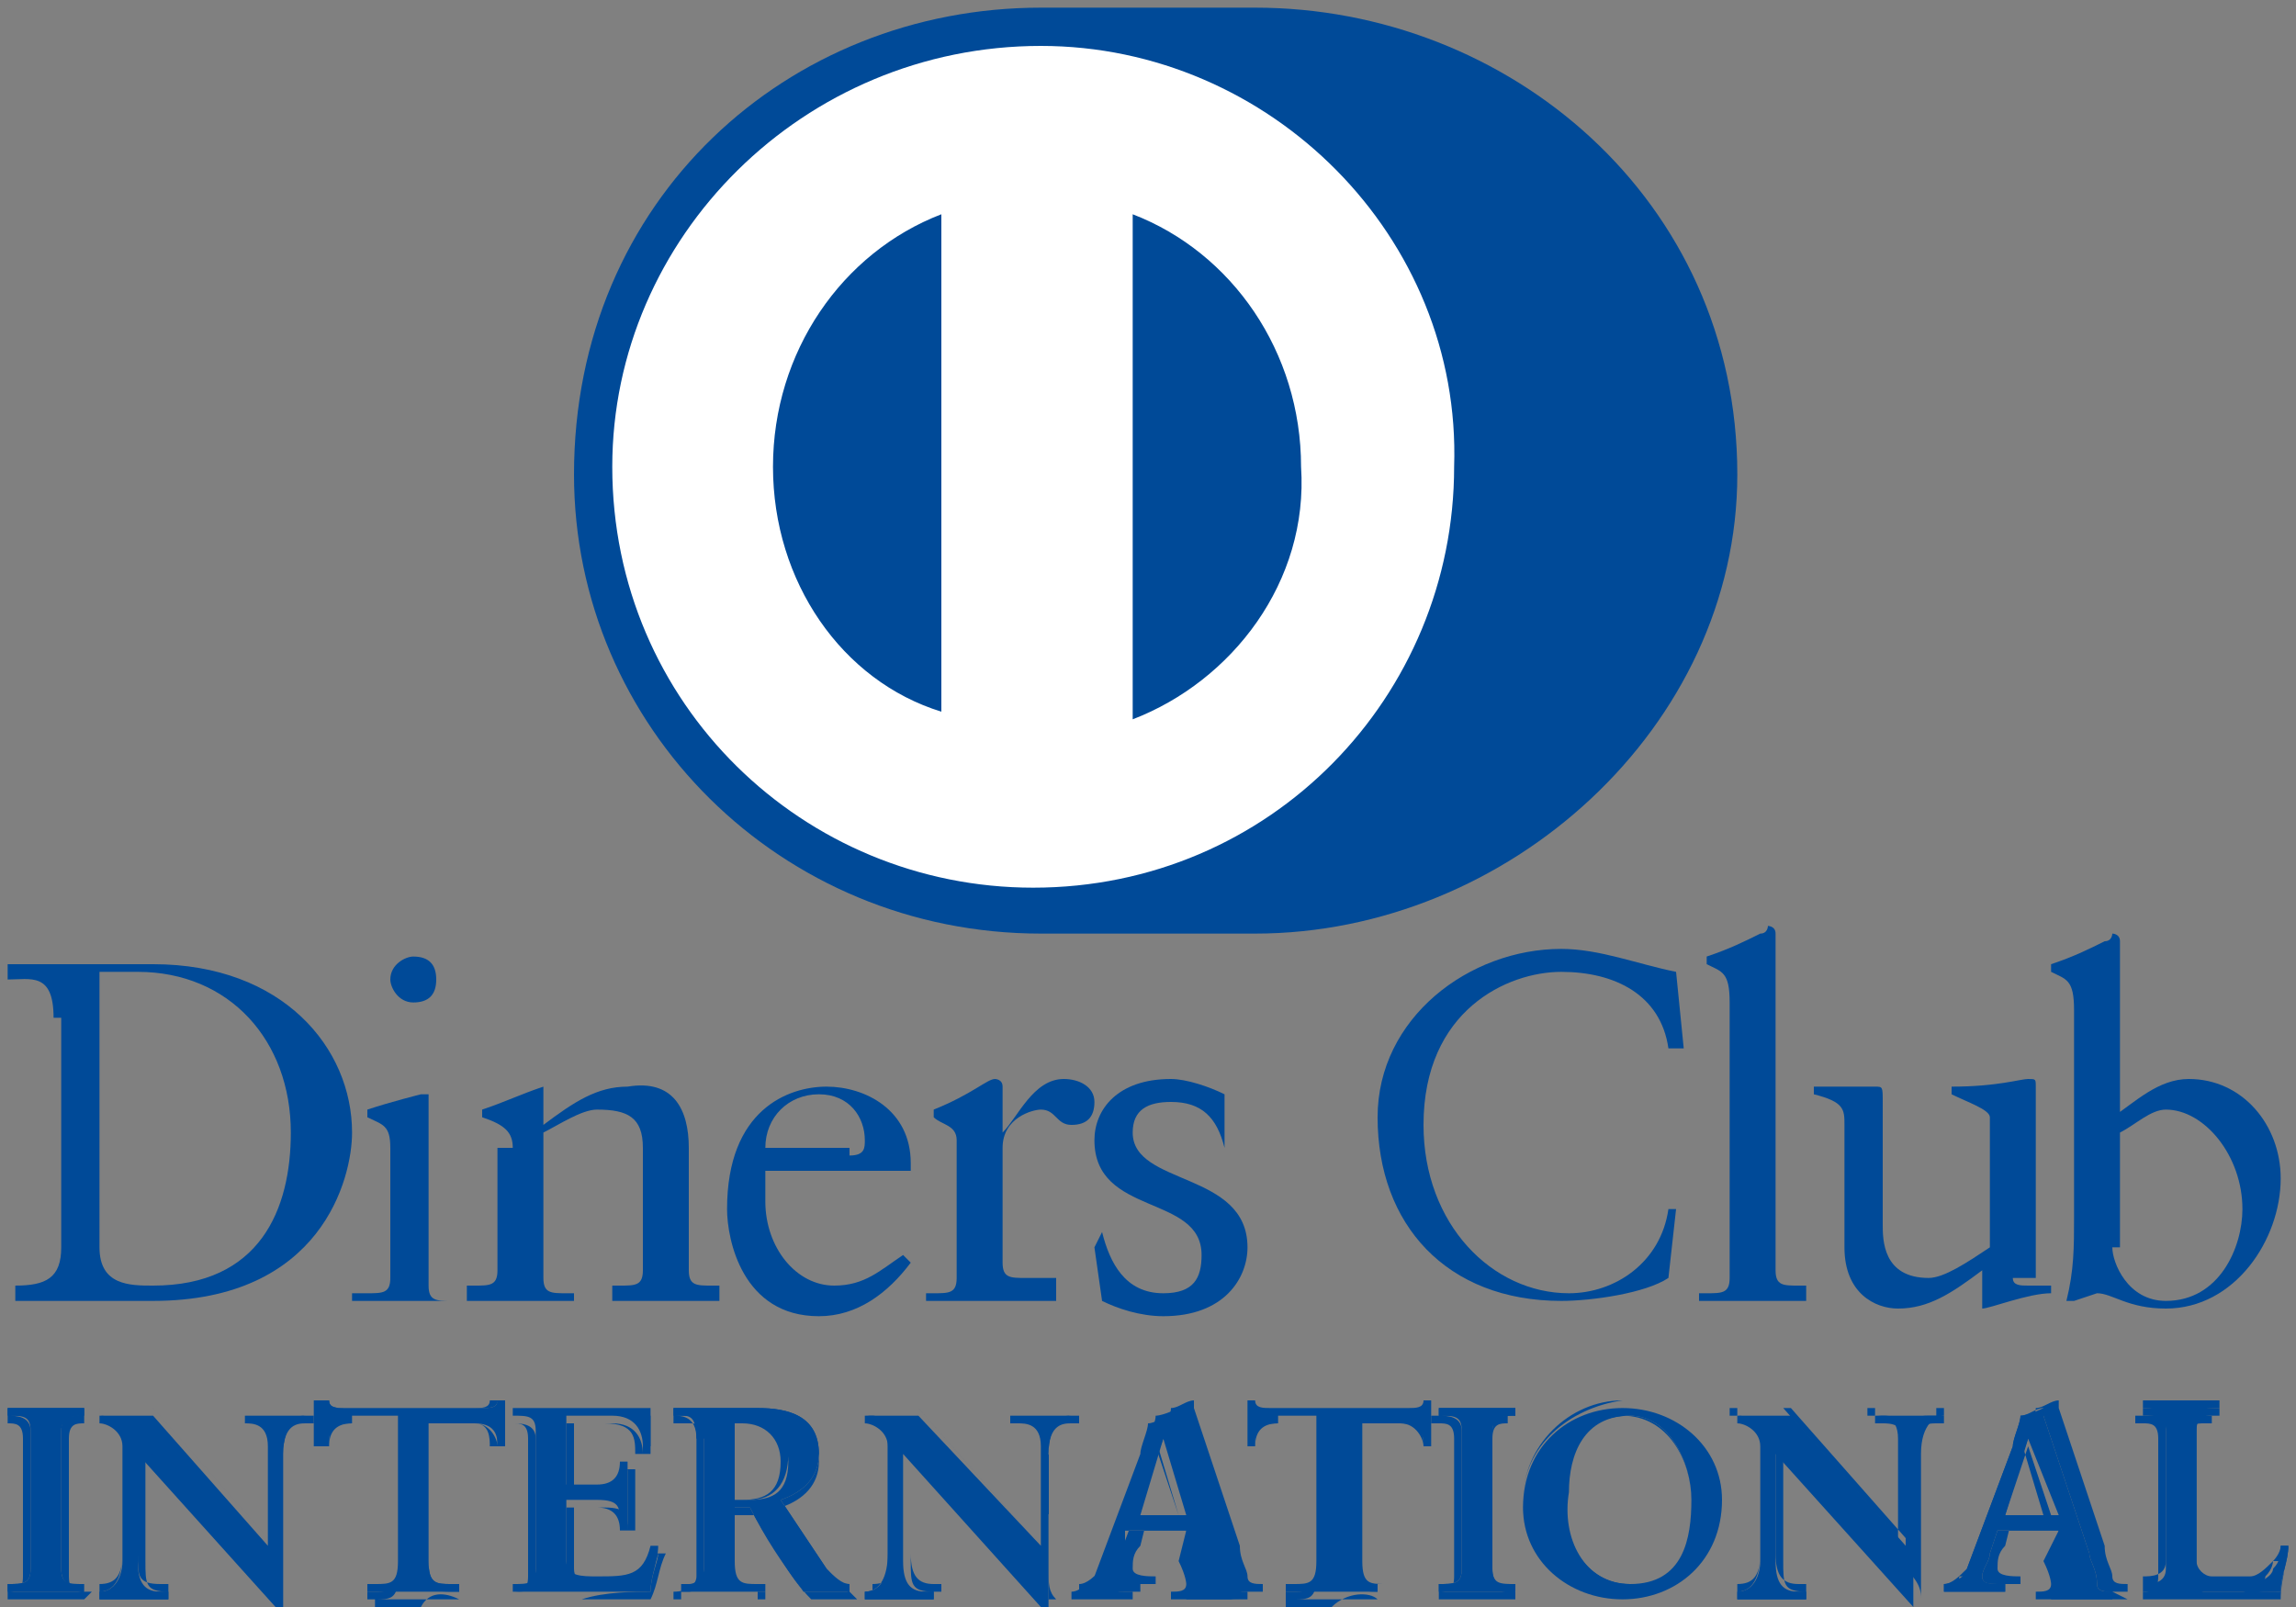 <?xml version="1.0" encoding="utf-8"?>
<!-- Generator: Adobe Illustrator 24.1.3, SVG Export Plug-In . SVG Version: 6.00 Build 0)  -->
<svg version="1.1" id="Layer_1" xmlns="http://www.w3.org/2000/svg" xmlns:xlink="http://www.w3.org/1999/xlink" x="0px" y="0px"
	 width="30px" height="21px" viewBox="0 0 30 21" style="enable-background:new 0 0 30 21;" xml:space="preserve">
<rect x="0" y="0" width="30" height="21" fill="#808080" stroke="none"/>
<style type="text/css">
	.Drop_x0020_Shadow{fill:none;}
	.Outer_x0020_Glow_x0020_5_x0020_pt{fill:none;}
	.Blue_x0020_Neon{fill:none;stroke:#8AACDA;stroke-width:7;stroke-linecap:round;stroke-linejoin:round;}
	.Chrome_x0020_Highlight{fill:url(#SVGID_1_);stroke:#FFFFFF;stroke-width:0.363;stroke-miterlimit:1;}
	.Jive_GS{fill:#FFDD00;}
	.Alyssa_GS{fill:#A6D0E4;}
	.st0{fill:#004A98;}
	.st1{fill:#FFFFFF;}
</style>
<linearGradient id="SVGID_1_" gradientUnits="userSpaceOnUse" x1="0" y1="0" x2="6.123234e-17" y2="-1">
	<stop  offset="0" style="stop-color:#656565"/>
	<stop  offset="0.618" style="stop-color:#1B1B1B"/>
	<stop  offset="0.629" style="stop-color:#545454"/>
	<stop  offset="0.983" style="stop-color:#3E3E3E"/>
</linearGradient>
<g>
	<path class="st0" d="M16.4,12.2c3.3,0,6.3-2.7,6.3-6c0-3.6-3-6.1-6.3-6.1h-2.8c-3.3,0-6.1,2.5-6.1,6.1c0,3.3,2.7,6,6.1,6H16.4z"/>
	<path class="st1" d="M14.8,9.4V2.8c1.3,0.5,2.2,1.8,2.2,3.3C17.1,7.6,16.1,8.9,14.8,9.4 M10.1,6.1c0-1.5,0.9-2.8,2.2-3.3v6.5
		C11,8.9,10.1,7.6,10.1,6.1 M13.6,0.6C10.5,0.6,8,3.1,8,6.1c0,3.1,2.5,5.5,5.5,5.5c3.1,0,5.5-2.5,5.5-5.5
		C19.1,3.1,16.6,0.6,13.6,0.6"/>
	<path class="st0" d="M1.3,16.3c0,0.5,0.4,0.5,0.7,0.5c1.4,0,1.8-1,1.8-2c0-1.2-0.8-2.1-2-2.1c-0.3,0-0.4,0-0.5,0V16.3z M0.7,13.3
		c0-0.6-0.3-0.5-0.6-0.5v-0.2c0.2,0,0.5,0,0.8,0c0.3,0,0.6,0,1.1,0c1.7,0,2.6,1.1,2.6,2.2c0,0.6-0.4,2.2-2.6,2.2c-0.3,0-0.6,0-0.9,0
		c-0.3,0-0.6,0-0.9,0v-0.2c0.4,0,0.6-0.1,0.6-0.5V13.3z"/>
	<path class="st0" d="M5.4,13.1c-0.2,0-0.3-0.2-0.3-0.3c0-0.2,0.2-0.3,0.3-0.3c0.2,0,0.3,0.1,0.3,0.3S5.6,13.1,5.4,13.1 M4.7,16.9
		h0.1c0.2,0,0.3,0,0.3-0.2v-1.7c0-0.3-0.1-0.3-0.3-0.4v-0.1c0.3-0.1,0.7-0.2,0.7-0.2c0,0,0.1,0,0.1,0c0,0,0,0,0,0.1v2.4
		c0,0.2,0.1,0.2,0.3,0.2h0.1V17c-0.2,0-0.4,0-0.7,0c-0.2,0-0.5,0-0.7,0V16.9z"/>
	<path class="st0" d="M6.7,15c0-0.2-0.1-0.3-0.4-0.4v-0.1c0.3-0.1,0.5-0.2,0.8-0.3c0,0,0,0,0,0.1v0.4c0.4-0.3,0.7-0.5,1.1-0.5
		C8.8,14.1,9,14.5,9,15v1.6c0,0.2,0.1,0.2,0.3,0.2h0.1V17c-0.2,0-0.4,0-0.7,0c-0.2,0-0.5,0-0.7,0v-0.2h0.1c0.2,0,0.3,0,0.3-0.2V15
		c0-0.4-0.2-0.5-0.6-0.5c-0.2,0-0.5,0.2-0.7,0.3v1.9c0,0.2,0.1,0.2,0.3,0.2h0.1V17c-0.2,0-0.4,0-0.7,0c-0.2,0-0.5,0-0.7,0v-0.2h0.1
		c0.2,0,0.3,0,0.3-0.2V15z"/>
	<path class="st0" d="M11.1,15.1c0.2,0,0.2-0.1,0.2-0.2c0-0.3-0.2-0.6-0.6-0.6c-0.4,0-0.7,0.3-0.7,0.7H11.1z M10,15.3
		c0,0.1,0,0.2,0,0.4c0,0.6,0.4,1.1,0.9,1.1c0.4,0,0.6-0.2,0.9-0.4l0.1,0.1c-0.3,0.4-0.7,0.7-1.2,0.7c-1,0-1.2-1-1.2-1.4
		c0-1.3,0.8-1.6,1.3-1.6c0.5,0,1.1,0.3,1.1,1c0,0,0,0.1,0,0.1l-0.1,0H10z"/>
	<path class="st0" d="M12,16.9h0.2c0.2,0,0.3,0,0.3-0.2v-1.8c0-0.2-0.2-0.2-0.3-0.3v-0.1c0.5-0.2,0.7-0.4,0.8-0.4c0,0,0.1,0,0.1,0.1
		v0.6h0c0.2-0.2,0.4-0.7,0.8-0.7c0.2,0,0.4,0.1,0.4,0.3c0,0.2-0.1,0.3-0.3,0.3c-0.2,0-0.2-0.2-0.4-0.2c-0.1,0-0.5,0.1-0.5,0.5v1.5
		c0,0.2,0.1,0.2,0.3,0.2h0.4V17c-0.4,0-0.6,0-0.9,0c-0.3,0-0.5,0-0.8,0V16.9z"/>
	<path class="st0" d="M14.4,16.1c0.1,0.4,0.3,0.8,0.8,0.8c0.4,0,0.5-0.2,0.5-0.5c0-0.8-1.4-0.5-1.4-1.5c0-0.4,0.3-0.8,1-0.8
		c0.2,0,0.5,0.1,0.7,0.2l0,0.7H16c-0.1-0.4-0.3-0.6-0.7-0.6c-0.3,0-0.5,0.1-0.5,0.4c0,0.7,1.5,0.5,1.5,1.5c0,0.4-0.3,0.9-1.1,0.9
		c-0.3,0-0.6-0.1-0.8-0.2l-0.1-0.7L14.4,16.1z"/>
	<path class="st0" d="M22,13.7h-0.2c-0.1-0.7-0.7-1-1.4-1c-0.7,0-1.8,0.5-1.8,2c0,1.3,0.9,2.2,1.9,2.2c0.6,0,1.2-0.4,1.3-1.1l0.1,0
		l-0.1,0.9c-0.3,0.2-1,0.3-1.4,0.3c-1.5,0-2.4-1-2.4-2.4c0-1.3,1.2-2.2,2.4-2.2c0.5,0,1,0.2,1.5,0.3L22,13.7z"/>
	<path class="st0" d="M22.2,16.9h0.1c0.2,0,0.3,0,0.3-0.2v-3.6c0-0.4-0.1-0.4-0.3-0.5v-0.1c0.3-0.1,0.5-0.2,0.7-0.3
		c0.1,0,0.1-0.1,0.1-0.1c0,0,0.1,0,0.1,0.1v4.4c0,0.2,0.1,0.2,0.3,0.2h0.1V17c-0.2,0-0.4,0-0.7,0c-0.2,0-0.5,0-0.7,0V16.9z"/>
	<path class="st0" d="M26.3,16.7c0,0.1,0.1,0.1,0.2,0.1c0.1,0,0.2,0,0.3,0v0.1c-0.3,0-0.8,0.2-0.9,0.2l0,0v-0.5
		c-0.4,0.3-0.7,0.5-1.1,0.5c-0.3,0-0.7-0.2-0.7-0.8v-1.6c0-0.2,0-0.3-0.4-0.4v-0.1c0.2,0,0.7,0,0.8,0c0.1,0,0.1,0,0.1,0.2V16
		c0,0.2,0,0.7,0.6,0.7c0.2,0,0.5-0.2,0.8-0.4v-1.7c0-0.1-0.3-0.2-0.5-0.3v-0.1c0.6,0,0.9-0.1,1-0.1c0.1,0,0.1,0,0.1,0.1V16.7z"/>
	<path class="st0" d="M27.6,16.3c0,0.2,0.2,0.7,0.7,0.7c0.7,0,1-0.7,1-1.2c0-0.7-0.5-1.3-1-1.3c-0.2,0-0.4,0.2-0.6,0.3V16.3z
		 M27.6,14.6c0.3-0.2,0.6-0.5,1-0.5c0.7,0,1.2,0.6,1.2,1.3c0,0.8-0.6,1.7-1.5,1.7c-0.5,0-0.7-0.2-0.9-0.2L27.1,17L27,17
		c0.1-0.4,0.1-0.7,0.1-1.1v-2.7c0-0.4-0.1-0.4-0.3-0.5v-0.1c0.3-0.1,0.5-0.2,0.7-0.3c0.1,0,0.1-0.1,0.1-0.1c0,0,0.1,0,0.1,0.1V14.6z
		"/>
	<path class="st0" d="M0.1,20.7L0.1,20.7c0.2,0,0.3,0,0.3-0.2v-1.8c0-0.2-0.1-0.2-0.3-0.2h0v-0.1c0.1,0,0.3,0,0.5,0
		c0.2,0,0.4,0,0.5,0v0.1h0c-0.1,0-0.3,0-0.3,0.2v1.8c0,0.2,0.1,0.2,0.3,0.2h0v0.1c-0.2,0-0.4,0-0.5,0c-0.2,0-0.4,0-0.5,0V20.7z"/>
	<path class="st0" d="M1.1,20.8L1.1,20.8L1.1,20.8c-0.2-0.1-0.3-0.1-0.3-0.3v-1.8c0-0.2,0.1-0.2,0.3-0.2h0v-0.1c-0.2,0-0.4,0-0.5,0
		c-0.2,0-0.4,0-0.5,0v0.1h0c0.1,0,0.3,0,0.3,0.2v1.8c0,0.2-0.1,0.2-0.3,0.2h0v0.1c0.1,0,0.3,0,0.5,0C0.8,20.8,1,20.8,1.1,20.8
		 M1.1,20.9c-0.2,0-0.4,0-0.5,0c-0.2,0-0.4,0-0.5,0h0v0v-0.1v0h0h0c0.1,0,0.2,0,0.2-0.2v-1.8c0-0.2-0.1-0.2-0.2-0.2H0.1v0v-0.1h0
		c0.1,0,0.3,0,0.5,0c0.2,0,0.4,0,0.5,0h0v0v0.1h0h0c-0.1,0-0.2,0-0.2,0.2v1.8c0,0.2,0.1,0.2,0.2,0.2h0.1v0L1.1,20.9L1.1,20.9z"/>
	<path class="st0" d="M3.5,20.2L3.5,20.2l0-1.3c0-0.3-0.2-0.3-0.3-0.3H3.2v-0.1c0.2,0,0.3,0,0.5,0c0.1,0,0.3,0,0.4,0v0.1H4
		c-0.1,0-0.3,0-0.3,0.4v1.6c0,0.1,0,0.2,0,0.4H3.6l-1.8-2v1.4c0,0.3,0.1,0.4,0.3,0.4h0.1v0.1c-0.1,0-0.3,0-0.4,0c-0.2,0-0.3,0-0.5,0
		v-0.1h0c0.2,0,0.3-0.2,0.3-0.4v-1.5c0-0.2-0.2-0.3-0.3-0.3h0v-0.1c0.1,0,0.3,0,0.4,0c0.1,0,0.2,0,0.3,0L3.5,20.2z"/>
	<path class="st0" d="M3.5,20.2L3.5,20.2L3.5,20.2L3.5,20.2z M3.5,20.2L3.5,20.2L3.5,20.2z M3.6,20.9h0.1c0-0.1,0-0.2,0-0.3V19
		c0-0.4,0.2-0.5,0.3-0.5h0v-0.1c-0.1,0-0.3,0-0.4,0c-0.2,0-0.3,0-0.5,0v0.1h0.1c0.1,0,0.3,0,0.3,0.3l0,1.3l0,0l0,0L2,18.4
		c-0.1,0-0.2,0-0.3,0c-0.1,0-0.3,0-0.4,0v0.1h0c0.2,0,0.3,0.1,0.3,0.3v1.5c0,0.3-0.1,0.5-0.3,0.5l0,0v0.1c0.2,0,0.3,0,0.5,0
		c0.1,0,0.3,0,0.4,0v-0.1h0c-0.3,0-0.3-0.1-0.3-0.4v-1.5L3.6,20.9z M3.7,20.9l-0.1,0l-1.8-2v1.4c0,0.3,0,0.4,0.3,0.4h0.1v0v0.1h0
		c-0.2,0-0.3,0-0.4,0c-0.2,0-0.3,0-0.5,0h0v0v-0.1h0h0c0.2,0,0.3-0.1,0.3-0.4v-1.5c0-0.2-0.2-0.3-0.3-0.3H1.3v0v-0.1h0
		c0.1,0,0.3,0,0.4,0c0.1,0,0.2,0,0.3,0l1.5,1.7v-1.3c0-0.3-0.2-0.3-0.3-0.3H3.1v0v-0.1h0c0.2,0,0.3,0,0.5,0c0.1,0,0.3,0,0.4,0h0v0
		v0.1h0H4c-0.1,0-0.3,0-0.3,0.4v1.6C3.7,20.7,3.7,20.8,3.7,20.9L3.7,20.9L3.7,20.9z"/>
	<path class="st0" d="M4.6,18.6c-0.3,0-0.3,0.1-0.3,0.3H4.2c0-0.1,0-0.2,0-0.3c0-0.1,0-0.2,0-0.3h0.1c0,0.1,0.1,0.1,0.2,0.1h1.8
		c0.1,0,0.2,0,0.2-0.1l0.1,0c0,0.1,0,0.2,0,0.3c0,0.1,0,0.2,0,0.3l-0.1,0c0-0.1,0-0.3-0.3-0.3H5.6v1.8c0,0.3,0.1,0.3,0.3,0.3H6v0.1
		c-0.1,0-0.4,0-0.6,0c-0.2,0-0.5,0-0.6,0v-0.1h0.1c0.2,0,0.3,0,0.3-0.3v-1.9H4.6z"/>
	<path class="st0" d="M6,20.9c-0.1,0-0.4,0-0.6,0c-0.2,0-0.5,0-0.6,0h0v0v-0.1h0h0.1c0.2,0,0.3,0,0.3-0.3v-1.8H4.6v0v0h0.6v1.9
		c0,0.3-0.1,0.3-0.3,0.3h0v0.1c0.1,0,0.4,0,0.6,0C5.6,20.8,5.8,20.8,6,20.9l0-0.1H5.9c-0.2,0-0.3,0-0.3-0.3v-1.9h0.6
		c0.2,0,0.3,0.2,0.3,0.3l0.1,0c0-0.1,0-0.2,0-0.3c0-0.1,0-0.2,0-0.3l-0.1,0c0,0.1-0.1,0.1-0.2,0.1H4.5h0c-0.1,0-0.2,0-0.2-0.1H4.2
		c0,0.1,0,0.2,0,0.3c0,0.1,0,0.2,0,0.3h0.1c0-0.2,0.1-0.3,0.3-0.3v0v0c-0.3,0-0.3,0-0.3,0.3l0,0h0H4.1l0,0c0-0.1,0-0.2,0-0.3
		c0-0.1,0-0.2,0-0.3v0h0h0.1l0,0c0,0.1,0.1,0.1,0.2,0.1h0h1.8c0.1,0,0.2,0,0.2-0.1l0,0l0,0l0.1,0l0,0c0,0.1,0,0.2,0,0.3
		c0,0.1,0,0.2,0,0.3v0l0,0l-0.1,0l0,0c0-0.1,0-0.3-0.2-0.3H5.6v1.8c0,0.3,0.1,0.3,0.3,0.3H6v0L6,20.9L6,20.9z"/>
	<path class="st0" d="M6.7,20.7L6.7,20.7c0.2,0,0.3,0,0.3-0.2v-1.8c0-0.2-0.1-0.2-0.3-0.2h0v-0.1c0.2,0,0.6,0,0.9,0
		c0.3,0,0.7,0,0.9,0c0,0.1,0,0.4,0,0.5l-0.1,0c0-0.2-0.1-0.4-0.4-0.4H7.4v0.9h0.4c0.2,0,0.3-0.1,0.3-0.3h0.1c0,0.1,0,0.3,0,0.4
		c0,0.1,0,0.3,0,0.4l-0.1,0c0-0.2,0-0.3-0.3-0.3H7.4v0.8c0,0.2,0.2,0.2,0.4,0.2c0.4,0,0.6,0,0.7-0.4l0.1,0c0,0.2-0.1,0.4-0.1,0.6
		c-0.2,0-0.6,0-0.9,0c-0.3,0-0.7,0-0.9,0V20.7z"/>
	<path class="st0" d="M8.5,20.8c0-0.2,0.1-0.4,0.1-0.5l-0.1,0c-0.1,0.4-0.3,0.4-0.7,0.4c-0.2,0-0.4,0-0.4-0.2v-0.8h0.4
		c0.2,0,0.3,0.1,0.3,0.3l0.1,0c0-0.1,0-0.3,0-0.4c0-0.1,0-0.3,0-0.4H8.1c0,0.2-0.1,0.3-0.3,0.3H7.4v-0.9h0.5c0.4,0,0.4,0.2,0.4,0.4
		l0.1,0c0-0.1,0-0.2,0-0.3c0-0.1,0-0.1,0-0.2c-0.2,0-0.6,0-0.9,0c-0.3,0-0.6,0-0.8,0v0.1h0c0.1,0,0.3,0,0.3,0.2v1.8
		c0,0.2-0.1,0.2-0.3,0.2h0v0.1c0.2,0,0.6,0,0.9,0C7.9,20.8,8.3,20.8,8.5,20.8 M8.5,20.9c-0.2,0-0.6,0-0.9,0c-0.3,0-0.7,0-0.9,0h0v0
		v-0.1v0h0h0c0.1,0,0.2,0,0.2-0.2v-1.8c0-0.2-0.1-0.2-0.2-0.2H6.7v0v-0.1h0c0.2,0,0.6,0,0.9,0c0.3,0,0.7,0,0.9,0h0l0,0
		c0,0.1,0,0.1,0,0.2c0,0.1,0,0.3,0,0.3v0l0,0l-0.1,0l0,0c0-0.2-0.1-0.4-0.4-0.4H7.5v0.9h0.4c0.2,0,0.2-0.1,0.3-0.3l0,0h0h0.1l0,0
		c0,0.1,0,0.3,0,0.4c0,0.1,0,0.3,0,0.4l0,0l0,0l-0.1,0l0,0c0-0.2,0-0.3-0.3-0.3H7.5v0.8c0,0.2,0.2,0.2,0.4,0.2c0.4,0,0.6,0,0.7-0.4
		l0,0l0,0l0.1,0l0,0C8.6,20.5,8.6,20.7,8.5,20.9L8.5,20.9L8.5,20.9z"/>
	<path class="st0" d="M9.6,19.6h0.2c0.3,0,0.5-0.1,0.5-0.5c0-0.3-0.2-0.5-0.5-0.5c-0.1,0-0.1,0-0.2,0V19.6z M9.1,18.8
		c0-0.3-0.1-0.3-0.2-0.3H8.8v-0.1c0.1,0,0.3,0,0.5,0c0.2,0,0.4,0,0.6,0c0.4,0,0.8,0.1,0.8,0.6c0,0.3-0.2,0.5-0.5,0.6l0.6,0.9
		c0.1,0.1,0.2,0.2,0.3,0.2v0.1c-0.1,0-0.2,0-0.3,0c-0.1,0-0.2,0-0.3,0c-0.3-0.4-0.5-0.7-0.7-1.1H9.6v0.7c0,0.3,0.1,0.3,0.3,0.3h0.1
		v0.1c-0.2,0-0.4,0-0.6,0c-0.2,0-0.3,0-0.5,0v-0.1h0.1c0.1,0,0.2-0.1,0.2-0.2V18.8z"/>
	<path class="st0" d="M9.7,19.6c0.3,0,0.5-0.1,0.5-0.5c0-0.3-0.2-0.5-0.5-0.5c-0.1,0-0.1,0-0.2,0v1H9.7z M9.6,19.6L9.6,19.6l0-1.1
		l0,0c0,0,0.1,0,0.2,0c0.3,0,0.5,0.2,0.5,0.5c0,0.4-0.2,0.6-0.5,0.6H9.6z M9.6,19.7h0.2l0,0c0.2,0.4,0.5,0.8,0.7,1.1
		c0.1,0,0.2,0,0.3,0c0.1,0,0.2,0,0.3,0v-0.1c-0.2,0-0.2-0.1-0.3-0.2l-0.6-0.9l0,0c0.3-0.1,0.5-0.3,0.5-0.6c0-0.5-0.4-0.6-0.8-0.6
		c-0.2,0-0.3,0-0.6,0c-0.2,0-0.4,0-0.5,0v0.1h0c0.1,0,0.3,0,0.3,0.3v1.8c0,0.1-0.1,0.2-0.3,0.2h0v0.1c0.2,0,0.3,0,0.5,0
		c0.2,0,0.4,0,0.6,0v-0.1h0c-0.2,0-0.3,0-0.3-0.3L9.6,19.7L9.6,19.7z M11.2,20.9c-0.1,0-0.2,0-0.3,0c-0.1,0-0.2,0-0.3,0
		c-0.3-0.3-0.5-0.7-0.7-1.1H9.6v0.7c0,0.3,0.1,0.3,0.3,0.3h0.1v0v0.1h0c-0.2,0-0.4,0-0.6,0c-0.2,0-0.3,0-0.5,0h0v0v-0.1h0h0.1
		c0.1,0,0.2-0.1,0.2-0.2v-1.8c0-0.2-0.1-0.2-0.2-0.2H8.8v0v-0.1h0c0.1,0,0.3,0,0.5,0c0.2,0,0.4,0,0.6,0c0.4,0,0.8,0.1,0.8,0.6
		c0,0.3-0.2,0.5-0.5,0.6l0.6,0.9c0.1,0.1,0.2,0.2,0.3,0.2l0,0v0L11.2,20.9L11.2,20.9z"/>
	<path class="st0" d="M13.6,20.2L13.6,20.2l0-1.3c0-0.3-0.2-0.3-0.3-0.3h-0.1v-0.1c0.2,0,0.3,0,0.5,0c0.1,0,0.3,0,0.4,0v0.1H14
		c-0.1,0-0.3,0-0.3,0.4v1.6c0,0.1,0,0.2,0,0.4h-0.1l-1.8-2v1.4c0,0.3,0.1,0.4,0.3,0.4h0.1v0.1c-0.1,0-0.3,0-0.4,0
		c-0.2,0-0.3,0-0.5,0v-0.1h0c0.2,0,0.3-0.2,0.3-0.4v-1.5c0-0.2-0.2-0.3-0.3-0.3h0v-0.1c0.1,0,0.3,0,0.4,0c0.1,0,0.2,0,0.3,0
		L13.6,20.2z"/>
	<path class="st0" d="M13.5,20.2L13.5,20.2L13.5,20.2L13.5,20.2z M13.6,20.2L13.6,20.2L13.6,20.2z M13.6,20.9h0.1c0-0.1,0-0.2,0-0.3
		V19c0-0.4,0.2-0.5,0.3-0.5h0v-0.1c-0.1,0-0.3,0-0.4,0c-0.2,0-0.3,0-0.5,0v0.1h0.1c0.1,0,0.3,0,0.3,0.3l0,1.3l0,0l0,0L12,18.4
		c-0.1,0-0.2,0-0.3,0c-0.1,0-0.3,0-0.4,0v0.1h0c0.2,0,0.3,0.1,0.3,0.3v1.5c0,0.3-0.1,0.5-0.3,0.5l0,0v0.1c0.2,0,0.3,0,0.5,0
		c0.1,0,0.3,0,0.4,0v-0.1h0c-0.3,0-0.3-0.1-0.3-0.4v-1.5L13.6,20.9z M13.8,20.9l-0.1,0l-1.8-2v1.4c0,0.3,0.1,0.4,0.3,0.4h0.1v0v0.1
		h0c-0.1,0-0.3,0-0.4,0c-0.2,0-0.3,0-0.5,0h0v0v-0.1h0h0c0.2,0,0.3-0.1,0.3-0.4v-1.5c0-0.2-0.2-0.3-0.3-0.3h-0.1v0v-0.1h0
		c0.1,0,0.3,0,0.4,0c0.1,0,0.2,0,0.3,0l1.5,1.7v-1.3c0-0.3-0.2-0.3-0.3-0.3h-0.1v0v-0.1h0c0.2,0,0.3,0,0.5,0c0.1,0,0.3,0,0.4,0h0v0
		v0.1h0H14c-0.1,0-0.3,0-0.3,0.4v1.6C13.7,20.7,13.7,20.8,13.8,20.9L13.8,20.9L13.8,20.9z"/>
	<path class="st0" d="M15.2,18.8L15.2,18.8l-0.3,1h0.6L15.2,18.8z M14.7,20.3c0,0.1-0.1,0.2-0.1,0.3c0,0.1,0.1,0.1,0.3,0.1h0v0.1
		c-0.1,0-0.3,0-0.4,0c-0.1,0-0.2,0-0.4,0v-0.1h0c0.1,0,0.2-0.1,0.3-0.2l0.6-1.6c0-0.1,0.1-0.3,0.1-0.4c0.1,0,0.3-0.1,0.3-0.1
		c0,0,0,0,0,0c0,0,0,0,0,0c0,0,0,0.1,0,0.1l0.6,1.8c0,0.1,0.1,0.2,0.1,0.4c0,0.1,0.1,0.1,0.2,0.1h0v0.1c-0.2,0-0.3,0-0.5,0
		c-0.2,0-0.3,0-0.5,0v-0.1h0c0.1,0,0.2,0,0.2-0.1c0,0,0-0.1-0.1-0.3L15.5,20h-0.8L14.7,20.3z"/>
	<path class="st0" d="M15.1,18.8L15.1,18.8L15.1,18.8z M14.8,19.8h0.6l-0.3-0.9L14.8,19.8z M14.8,19.8l0.3-1h0h0v0l0,0l0,0v0h0
		l0.3,1H14.8z M15.5,20.8c0.2,0,0.3,0,0.5,0c0.2,0,0.3,0,0.5,0v-0.1h0c-0.1,0-0.2,0-0.2-0.1c0-0.1-0.1-0.2-0.1-0.4l-0.6-1.8
		c0,0,0-0.1,0-0.1c0,0,0,0,0,0h0c0,0,0,0,0,0c-0.1,0-0.2,0.1-0.3,0.1c0,0.1-0.1,0.3-0.1,0.4l-0.6,1.6c-0.1,0.2-0.2,0.2-0.3,0.2h0
		v0.1c0.1,0,0.2,0,0.4,0c0.1,0,0.3,0,0.4,0v-0.1h0c-0.1,0-0.3,0-0.3-0.1c0-0.1,0-0.2,0.1-0.3l0,0l0,0l0.1-0.4h0.8l0.1,0.4
		c0,0.1,0.1,0.2,0.1,0.3C15.8,20.7,15.6,20.8,15.5,20.8L15.5,20.8L15.5,20.8z M16.5,20.9c-0.2,0-0.3,0-0.5,0c-0.2,0-0.3,0-0.5,0l0,0
		v0v-0.1h0h0c0.1,0,0.2,0,0.2-0.1c0,0,0-0.1-0.1-0.2L15.5,20h-0.8l-0.1,0.4c0,0.1-0.1,0.2-0.1,0.3c0,0.1,0.1,0.1,0.2,0.1h0.1v0v0.1
		l0,0c-0.1,0-0.3,0-0.4,0c-0.1,0-0.2,0-0.4,0l0,0v0v-0.1h0h0c0.1,0,0.2-0.1,0.3-0.2l0.6-1.6c0-0.1,0.1-0.3,0.1-0.4
		c0.1,0,0.2-0.1,0.3-0.1c0,0,0,0,0,0c0,0,0,0,0,0c0,0,0,0.1,0,0.1l0.6,1.8c0,0.1,0.1,0.2,0.1,0.4c0,0.1,0.1,0.1,0.2,0.1h0v0
		L16.5,20.9L16.5,20.9z"/>
	<path class="st0" d="M16.7,18.6c-0.3,0-0.3,0.1-0.3,0.3h-0.1c0-0.1,0-0.2,0-0.3c0-0.1,0-0.2,0-0.3h0.1c0,0.1,0.1,0.1,0.2,0.1h1.8
		c0.1,0,0.2,0,0.2-0.1l0.1,0c0,0.1,0,0.2,0,0.3c0,0.1,0,0.2,0,0.3l-0.1,0c0-0.1,0-0.3-0.3-0.3h-0.6v1.8c0,0.3,0.1,0.3,0.3,0.3H18
		v0.1c-0.1,0-0.4,0-0.6,0c-0.2,0-0.5,0-0.6,0v-0.1h0.1c0.2,0,0.3,0,0.3-0.3v-1.9H16.7z"/>
	<path class="st0" d="M18,20.9c-0.1,0-0.4,0-0.6,0c-0.2,0-0.5,0-0.6,0h0v0v-0.1h0h0.1c0.2,0,0.3,0,0.3-0.3l0-1.8h-0.6v0v0h0.6v1.9
		c0,0.3-0.1,0.3-0.3,0.3h-0.1v0.1c0.1,0,0.4,0,0.6,0C17.6,20.8,17.9,20.8,18,20.9l0-0.1H18c-0.2,0-0.3,0-0.3-0.3v-1.9h0.6
		c0.2,0,0.3,0.2,0.3,0.3l0.1,0c0-0.1,0-0.2,0-0.3c0-0.1,0-0.2,0-0.3l-0.1,0c0,0.1-0.1,0.1-0.2,0.1h-1.8h0c-0.1,0-0.2,0-0.2-0.1h-0.1
		c0,0.1,0,0.2,0,0.3c0,0.1,0,0.2,0,0.3h0.1c0-0.2,0.1-0.3,0.3-0.3v0v0c-0.3,0-0.3,0-0.3,0.3l0,0h0h-0.1l0,0c0-0.1,0-0.2,0-0.3
		c0-0.1,0-0.2,0-0.3v0h0h0.1l0,0c0,0.1,0.1,0.1,0.2,0.1c0,0,0,0,0,0h1.8c0.1,0,0.2,0,0.2-0.1l0,0l0,0l0.1,0l0,0c0,0.1,0,0.2,0,0.3
		c0,0.1,0,0.2,0,0.3v0l0,0l-0.1,0l0,0c0-0.1,0-0.3-0.2-0.3h-0.6v1.8c0,0.3,0.1,0.3,0.3,0.3H18v0L18,20.9L18,20.9z"/>
	<path class="st0" d="M18.8,20.7L18.8,20.7c0.2,0,0.3,0,0.3-0.2v-1.8c0-0.2-0.1-0.2-0.3-0.2h0v-0.1c0.1,0,0.3,0,0.5,0
		c0.2,0,0.4,0,0.5,0v0.1h0c-0.1,0-0.3,0-0.3,0.2v1.8c0,0.2,0.1,0.2,0.3,0.2h0v0.1c-0.2,0-0.4,0-0.5,0c-0.2,0-0.4,0-0.5,0V20.7z"/>
	<path class="st0" d="M19.8,20.8L19.8,20.8L19.8,20.8c-0.2-0.1-0.3-0.1-0.3-0.3v-1.8c0-0.2,0.1-0.2,0.3-0.2h0v-0.1
		c-0.2,0-0.4,0-0.5,0c-0.2,0-0.4,0-0.5,0v0.1h0c0.1,0,0.3,0,0.3,0.2v1.8c0,0.2-0.1,0.2-0.3,0.2h0v0.1c0.1,0,0.3,0,0.5,0
		C19.4,20.8,19.6,20.8,19.8,20.8 M19.8,20.9c-0.2,0-0.4,0-0.5,0c-0.2,0-0.4,0-0.5,0h0v0v-0.1v0h0h0c0.1,0,0.2,0,0.2-0.2v-1.8
		c0-0.2-0.1-0.2-0.2-0.2h-0.1v0v-0.1h0c0.1,0,0.3,0,0.5,0c0.2,0,0.4,0,0.5,0h0v0v0.1h0h0c-0.1,0-0.2,0-0.2,0.2v1.8
		c0,0.2,0.1,0.2,0.2,0.2h0.1v0L19.8,20.9L19.8,20.9z"/>
	<path class="st0" d="M21.3,20.7c0.7,0,0.8-0.6,0.8-1.1c0-0.5-0.3-1.1-0.8-1.1c-0.6,0-0.8,0.5-0.8,1C20.4,20.1,20.7,20.7,21.3,20.7
		 M21.2,18.4c0.7,0,1.3,0.5,1.3,1.2c0,0.8-0.6,1.3-1.3,1.3c-0.7,0-1.3-0.5-1.3-1.2C19.9,18.9,20.5,18.4,21.2,18.4"/>
	<path class="st0" d="M20.4,19.5c0-0.5,0.2-1,0.8-1c0.6,0,0.9,0.6,0.9,1.1c0,0.5-0.1,1.1-0.8,1.1v0v0c0.7,0,0.8-0.6,0.8-1.1
		c0-0.5-0.3-1.1-0.8-1.1C20.6,18.5,20.4,19.1,20.4,19.5c0,0.6,0.3,1.2,0.9,1.2v0v0C20.7,20.8,20.4,20.2,20.4,19.5 M19.9,19.6
		c0-0.7,0.6-1.3,1.3-1.3v0v0C20.5,18.4,19.9,18.9,19.9,19.6c0,0.7,0.6,1.2,1.3,1.2c0.7,0,1.3-0.5,1.3-1.3c0-0.7-0.6-1.2-1.3-1.2v0v0
		c0.7,0,1.3,0.5,1.3,1.2c0,0.8-0.6,1.3-1.3,1.3C20.5,20.9,19.9,20.4,19.9,19.6"/>
	<path class="st0" d="M24.9,20.2L24.9,20.2l0-1.3c0-0.3-0.2-0.3-0.3-0.3h-0.1v-0.1c0.2,0,0.3,0,0.5,0c0.1,0,0.3,0,0.4,0v0.1h-0.1
		c-0.1,0-0.3,0-0.3,0.4v1.6c0,0.1,0,0.2,0,0.4H25l-1.8-2v1.4c0,0.3,0.1,0.4,0.3,0.4h0.1v0.1c-0.1,0-0.3,0-0.4,0c-0.2,0-0.3,0-0.5,0
		v-0.1h0c0.2,0,0.3-0.2,0.3-0.4v-1.5c0-0.2-0.2-0.3-0.3-0.3h0v-0.1c0.1,0,0.3,0,0.4,0c0.1,0,0.2,0,0.3,0L24.9,20.2z"/>
	<path class="st0" d="M24.9,20.2L24.9,20.2L24.9,20.2L24.9,20.2z M24.9,20.2L24.9,20.2L24.9,20.2z M25,20.9h0.1c0-0.1,0-0.2,0-0.3
		V19c0-0.4,0.2-0.5,0.3-0.5h0v-0.1c-0.1,0-0.3,0-0.4,0c-0.2,0-0.3,0-0.5,0v0.1h0.1c0.1,0,0.3,0,0.3,0.3l0,1.3l0,0l0,0l-1.5-1.7
		c-0.1,0-0.2,0-0.3,0c-0.1,0-0.3,0-0.4,0v0.1h0c0.2,0,0.3,0.1,0.3,0.3v1.5c0,0.3-0.1,0.5-0.3,0.5l0,0v0.1c0.2,0,0.3,0,0.5,0
		c0.1,0,0.3,0,0.4,0v-0.1h0c-0.3,0-0.3-0.1-0.3-0.4v-1.5L25,20.9z M25.1,20.9l-0.1,0l-1.8-2v1.4c0,0.3,0.1,0.4,0.3,0.4h0.1v0v0.1h0
		c-0.2,0-0.3,0-0.4,0c-0.2,0-0.3,0-0.5,0h0v0v-0.1h0h0c0.2,0,0.3-0.1,0.3-0.4v-1.5c0-0.2-0.2-0.3-0.3-0.3h-0.1v0v-0.1h0
		c0.1,0,0.3,0,0.4,0c0.1,0,0.2,0,0.3,0l1.5,1.7v-1.3c0-0.3-0.2-0.3-0.3-0.3h-0.1v0v-0.1h0c0.2,0,0.3,0,0.5,0c0.1,0,0.3,0,0.4,0h0v0
		v0.1h0h-0.1c-0.1,0-0.3,0-0.3,0.4v1.6C25.1,20.7,25.1,20.8,25.1,20.9L25.1,20.9L25.1,20.9z"/>
	<path class="st0" d="M26.5,18.8L26.5,18.8l-0.3,1h0.7L26.5,18.8z M26,20.3c0,0.1-0.1,0.2-0.1,0.3c0,0.1,0.1,0.1,0.3,0.1h0v0.1
		c-0.1,0-0.3,0-0.4,0c-0.1,0-0.3,0-0.4,0v-0.1h0c0.1,0,0.3-0.1,0.3-0.2l0.6-1.6c0-0.1,0.1-0.3,0.1-0.4c0.1,0,0.3-0.1,0.3-0.1
		c0,0,0,0,0,0c0,0,0,0,0,0c0,0,0,0.1,0,0.1l0.6,1.8c0,0.1,0.1,0.2,0.1,0.4c0,0.1,0.1,0.1,0.2,0.1h0v0.1c-0.2,0-0.3,0-0.5,0
		c-0.2,0-0.3,0-0.5,0v-0.1h0c0.1,0,0.2,0,0.2-0.1c0,0,0-0.1-0.1-0.3L26.9,20h-0.8L26,20.3z"/>
	<path class="st0" d="M26.5,18.8L26.5,18.8L26.5,18.8z M26.2,19.8h0.6l-0.3-0.9L26.2,19.8z M26.1,19.8l0.3-1h0h0v0l0,0l0,0v0h0
		l0.3,1H26.1z M26.8,20.8c0.2,0,0.3,0,0.5,0c0.2,0,0.3,0,0.5,0l0-0.1h0c-0.1,0-0.2,0-0.2-0.1c0-0.1-0.1-0.2-0.1-0.4l-0.6-1.8
		c0,0,0-0.1,0-0.1c0,0,0,0,0,0h0c0,0,0,0,0,0c-0.1,0-0.2,0.1-0.3,0.1c0,0.1-0.1,0.3-0.1,0.4l-0.6,1.6c-0.1,0.2-0.2,0.2-0.3,0.2h0
		v0.1c0.1,0,0.2,0,0.4,0c0.1,0,0.3,0,0.4,0v-0.1h0c-0.1,0-0.3,0-0.3-0.1c0-0.1,0-0.2,0.1-0.3l0,0l0,0l0.1-0.4h0.8l0.1,0.4
		c0,0.1,0.1,0.2,0.1,0.3C27.1,20.7,26.9,20.8,26.8,20.8L26.8,20.8L26.8,20.8z M27.8,20.9c-0.2,0-0.3,0-0.5,0c-0.2,0-0.3,0-0.5,0l0,0
		v0v-0.1h0h0c0.1,0,0.2,0,0.2-0.1c0,0,0-0.1-0.1-0.2L26.9,20h-0.8L26,20.3c0,0.1-0.1,0.2-0.1,0.3c0,0.1,0.1,0.1,0.2,0.1h0.1v0v0.1
		l0,0c-0.1,0-0.3,0-0.4,0c-0.1,0-0.2,0-0.4,0l0,0v0v-0.1h0h0c0.1,0,0.2-0.1,0.3-0.2l0.6-1.6c0-0.1,0.1-0.3,0.1-0.4
		c0.1,0,0.2-0.1,0.3-0.1c0,0,0,0,0,0c0,0,0,0,0,0c0,0,0,0.1,0,0.1l0.6,1.8c0,0.1,0.1,0.2,0.1,0.4c0,0.1,0.1,0.1,0.2,0.1h0v0
		L27.8,20.9L27.8,20.9z"/>
	<path class="st0" d="M28.7,20.5c0,0.1,0.1,0.2,0.2,0.2c0.1,0,0.3,0,0.5,0c0.1,0,0.3-0.1,0.3-0.2c0.1-0.1,0.1-0.2,0.1-0.3h0.1
		c0,0.2-0.1,0.4-0.1,0.6c-0.3,0-0.6,0-0.9,0c-0.3,0-0.6,0-0.9,0v-0.1h0c0.1,0,0.3,0,0.3-0.2v-1.8c0-0.2-0.1-0.2-0.3-0.2h0v-0.1
		c0.2,0,0.4,0,0.5,0c0.2,0,0.4,0,0.5,0v0.1h-0.1c-0.1,0-0.2,0-0.2,0.2V20.5z"/>
	<path class="st0" d="M29.8,20.8c0-0.2,0.1-0.4,0.1-0.6h-0.1c0,0.1-0.1,0.2-0.1,0.2c-0.1,0.1-0.2,0.2-0.3,0.2c-0.1,0-0.2,0-0.3,0
		c-0.1,0-0.1,0-0.2,0c-0.1,0-0.2-0.1-0.2-0.2v-1.8c0-0.2,0.1-0.2,0.3-0.2H29v-0.1c-0.2,0-0.3,0-0.5,0c-0.2,0-0.4,0-0.5,0v0.1h0
		c0.1,0,0.3,0,0.3,0.2v1.8c0,0.2-0.2,0.2-0.3,0.2h0v0.1c0.3,0,0.6,0,0.9,0C29.2,20.8,29.5,20.8,29.8,20.8 M29.8,20.9
		c-0.3,0-0.6,0-0.9,0c-0.3,0-0.6,0-0.9,0h0v0v-0.1h0h0c0.1,0,0.2,0,0.2-0.2v-1.8c0-0.2-0.1-0.2-0.2-0.2h-0.1v0v-0.1h0
		c0.2,0,0.4,0,0.5,0c0.2,0,0.3,0,0.5,0h0v0v0.1h0h-0.1c-0.1,0-0.2,0-0.2,0.2v1.8c0,0.1,0.1,0.2,0.2,0.2c0.1,0,0.1,0,0.2,0
		c0.1,0,0.2,0,0.3,0c0.1,0,0.3-0.1,0.3-0.2c0.1-0.1,0.1-0.2,0.1-0.2l0,0h0h0.1l0,0C29.9,20.5,29.8,20.6,29.8,20.9L29.8,20.9
		L29.8,20.9z"/>
</g>
</svg>
